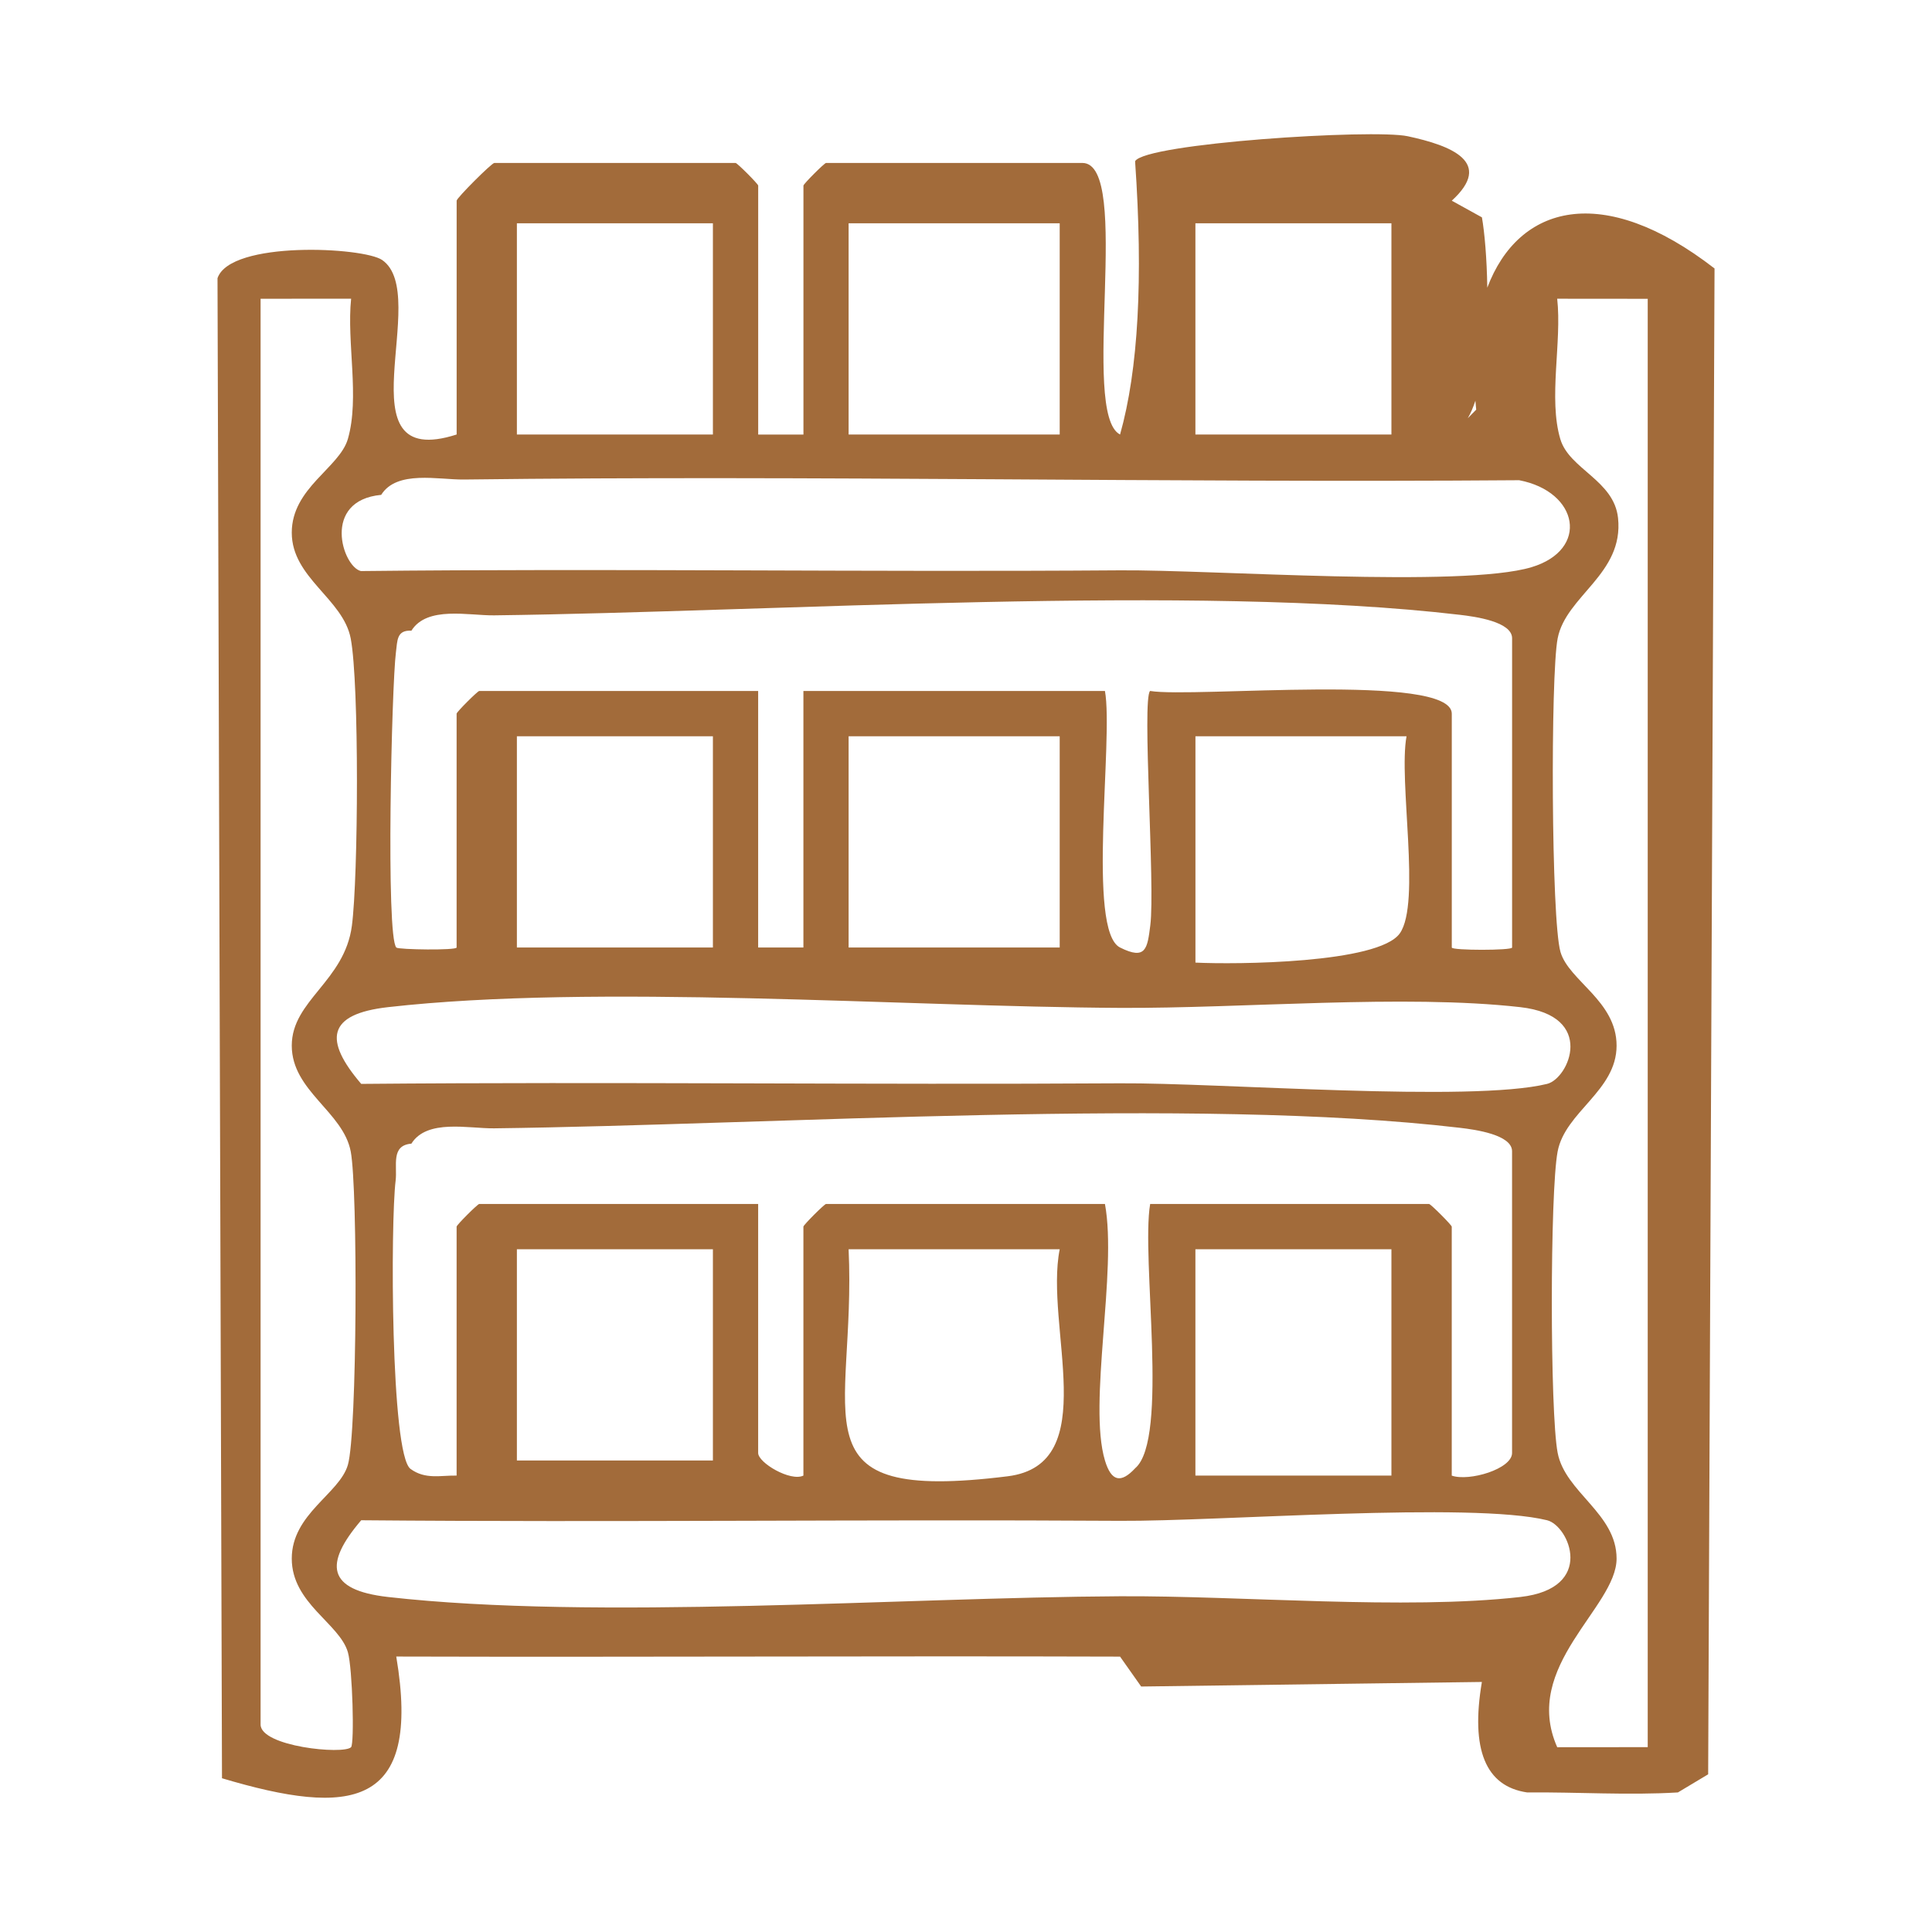 <?xml version="1.0" encoding="UTF-8"?>
<svg id="Layer_1" xmlns="http://www.w3.org/2000/svg" version="1.1" viewBox="0 0 500 500">
  <!-- Generator: Adobe Illustrator 29.0.1, SVG Export Plug-In . SVG Version: 2.1.0 Build 192)  -->
  <defs>
    <style>
      .st0 {
        fill: #A26B3A;
      }
    </style>
  </defs>
  <path class="st0" d="M384.91,74.47c-.11-7.54-.7-14.32-1.39-18.22l-7.8-4.31c10.91-9.97-.12-14.26-11.39-16.68-9.05-1.94-68.04,1.83-70.57,6.47,2.12,30.43.83,54-3.89,70.72-10.5-5.36,3.29-70.28-9.75-70.28h-66.34c-.41,0-5.85,5.44-5.85,5.86v64.43h-11.71V48.03c0-.41-5.44-5.86-5.85-5.86h-62.43c-.69,0-9.76,9.07-9.76,9.76v60.52c-30.43,9.75-6.31-36.14-19.26-45.15-4.84-3.37-39.34-5.08-42.63,4.7l1.16,388.21c33.24,9.91,51.76,8.02,45.1-31.5,62.38.18,124.94-.18,187.32.02l5.46,7.74,88.18-1.18c-2.96,17.49.95,27.02,11.71,28.59,12.89-.12,26.18.78,39.02,0l7.83-4.69,1.65-389.71c-28.91-22.4-50.7-16.53-58.82,4.99ZM381.83,103.7c.07.77.12,1.53.21,2.32l-2.18,2.22c.75-1.31,1.41-2.81,1.97-4.54ZM309.37,57.79h50.73v54.66h-50.73v-54.66ZM219.62,57.79h54.63v54.66h-54.63v-54.66ZM133.77,57.79h50.73v54.66h-50.73v-54.66ZM120.06,124.1c91-1.13,182.09.88,273.1.18,15.43,2.96,18.23,18,3.19,22.51-17.95,5.38-82.47.63-106.49.81-65.42.49-131-.52-196.46.19-4.78-1.13-10.23-18.26,5.25-19.72,4.05-6.47,14.8-3.89,21.41-3.97ZM369.85,311.59h-72.19c-2.39,14.01,4.94,60.83-3.86,68.37-3.68,3.97-6.19,3.51-7.84-1.99-4.42-14.7,3.23-49,0-66.38h-72.19c-.41,0-5.85,5.44-5.85,5.86v64.43c-3.34,1.63-11.71-3.31-11.71-5.86v-64.43h-72.19c-.41,0-5.85,5.44-5.85,5.86v64.43c-4.18-.08-8.09,1.07-11.93-1.73-5.17-3.78-5.18-63.94-3.85-74.62.47-3.81-1.32-9.12,4.07-9.55,4.05-6.47,14.8-3.89,21.41-3.97,72.87-.9,181.16-8.22,249.99-.13,3.93.46,13.46,1.78,13.46,6.06v78.09c0,4.13-11.08,7.43-15.61,5.86v-64.43c0-.41-5.44-5.86-5.85-5.86ZM360.1,323.31v58.57h-50.73v-58.57h50.73ZM219.62,323.31h54.63c-3.98,20.02,11.26,55.67-13.46,58.75-56.29,7.01-39.13-14.73-41.17-58.75ZM184.5,323.31v54.66h-50.73v-54.66h50.73ZM289.86,280.36c-65.4.41-130.95-.43-196.38.15-9.7-11.34-8.87-18.07,6.94-19.86,53.73-6.08,132.83-.11,189.44.19,31.72.17,73.53-3.59,103.59-.19,19.7,2.23,12.59,18.47,6.94,19.86-19.61,4.83-84.87-.32-110.53-.15ZM297.64,178.82c-2.14,2.14,1.34,50.54.06,60.63-.76,6-1.11,9.14-7.84,5.76-8.66-4.34-1.65-53.99-3.9-66.38h-78.04v66.38h-11.71v-66.38h-72.19c-.41,0-5.85,5.44-5.85,5.86v60.52c0,.78-15.03.56-15.59.02-2.76-2.64-1.21-67.87-.12-76.36.4-3.12.17-5.85,4.01-5.65,4.05-6.47,14.8-3.89,21.41-3.97,72.87-.9,181.16-8.22,249.99-.13,3.93.46,13.46,1.78,13.46,6.06v80.04c0,.78-15.61.78-15.61,0v-60.52c0-10.71-66.94-4.02-78.06-5.88ZM362.28,241.54c-5.5,7.83-42.66,8.09-52.9,7.58v-58.57h54.63c-2.13,11.46,3.79,43.14-1.73,50.99ZM274.25,190.55v54.66h-54.63v-54.66h54.63ZM184.5,190.55v54.66h-50.73v-54.66h50.73ZM90.85,452.18c-2,1.96-23.41-.16-23.41-5.88V77.32l23.43-.02c-1.18,11.35,2.26,25.55-.84,36.3-2.16,7.48-14.52,12.67-14.52,24.25,0,11.72,13.3,17.09,15.26,27.41,2.22,11.69,1.96,61.67.3,74.32-1.9,14.4-15.56,19.31-15.56,31.02,0,11.73,13.3,17.09,15.26,27.41,1.85,9.75,1.68,72.75-.74,81.1-2.17,7.49-14.52,12.67-14.52,24.25s12.36,16.77,14.52,24.23c1.21,4.17,1.72,23.71.82,24.59ZM393.45,413.3c-30.07,3.4-71.87-.35-103.59-.19-56.61.3-135.71,6.27-189.44.19-15.82-1.79-16.64-8.52-6.94-19.86,65.43.58,130.98-.26,196.38.15,25.66.16,90.92-4.98,110.53-.15,5.65,1.39,12.75,17.63-6.94,19.86ZM426.44,452.16l-23.43.02c-9.33-21.03,15.36-36.17,15.36-48.82,0-11.72-13.3-17.09-15.26-27.41-2-10.54-2-67.39,0-77.93,1.96-10.33,15.26-15.69,15.26-27.41,0-11.58-12.35-16.76-14.52-24.25-2.41-8.31-2.59-71.42-.74-81.1,2.12-11.09,17.16-16.67,15.64-31.18-1.03-9.82-12.61-12.62-14.94-20.44-3.14-10.55.44-25.09-.81-36.33l23.43.02v374.84Z"/>
</svg>